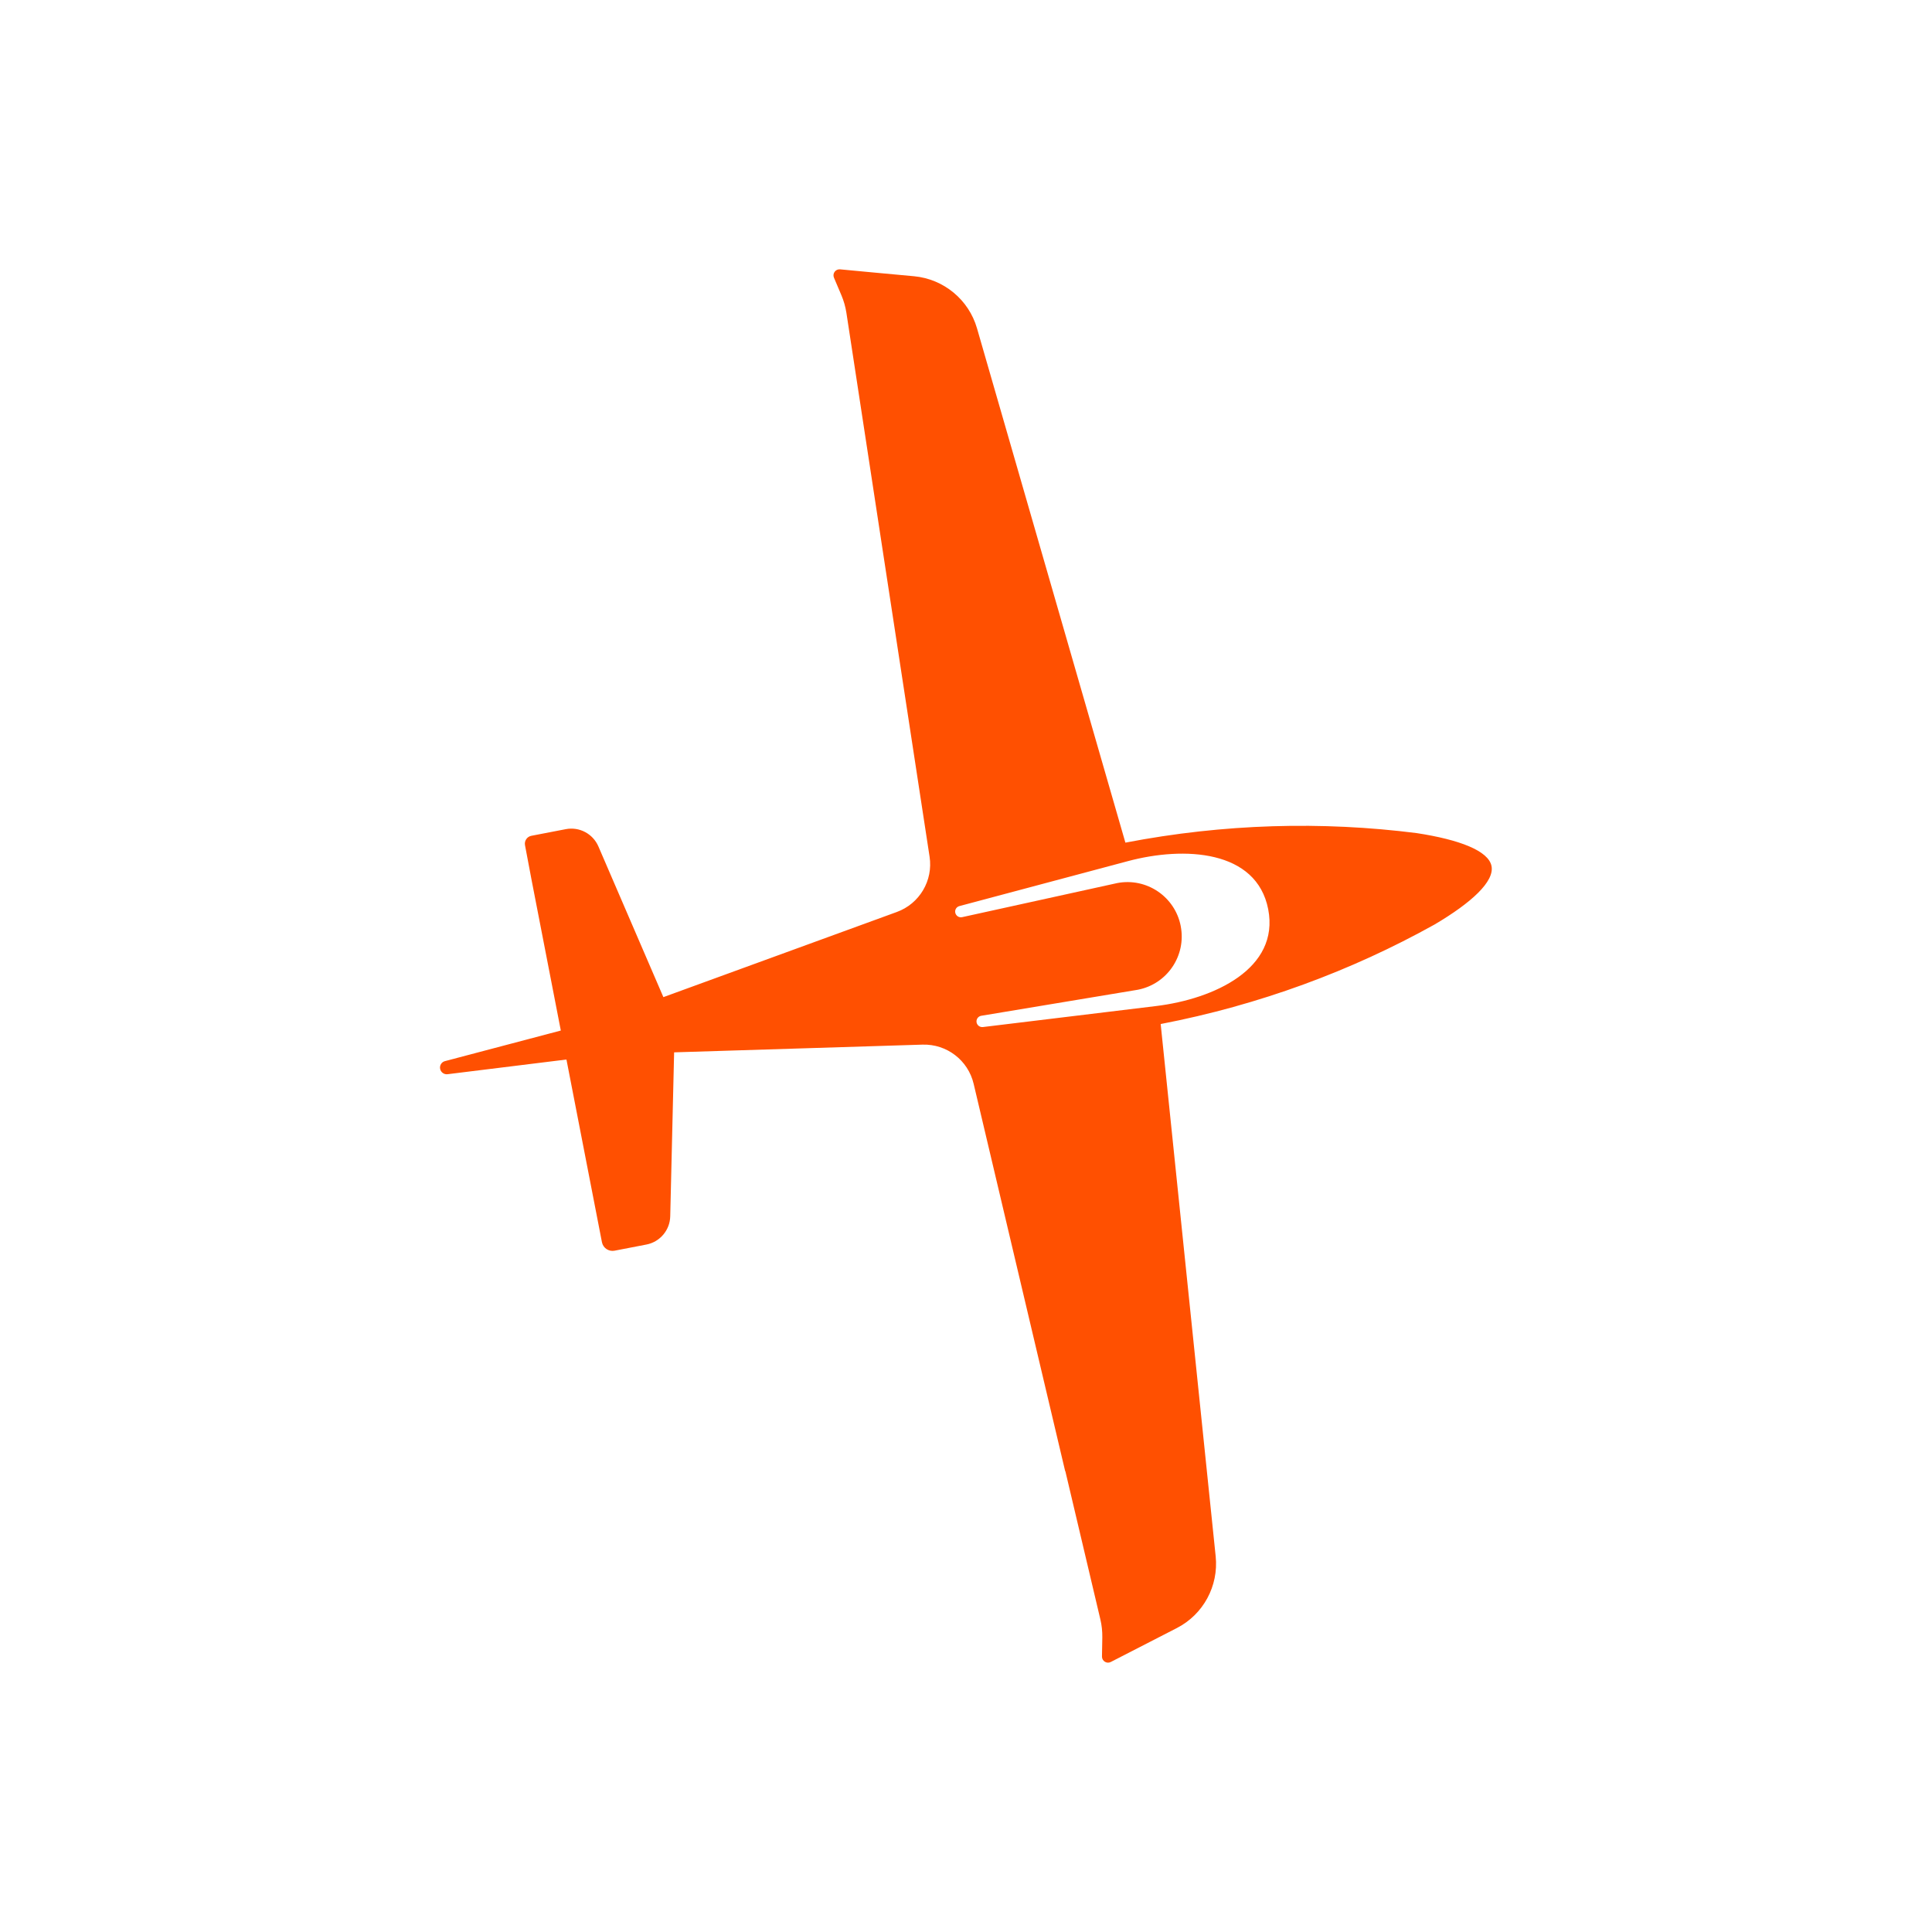 <?xml version="1.0" encoding="UTF-8"?> <svg xmlns="http://www.w3.org/2000/svg" id="Layer_1" data-name="Layer 1" viewBox="0 0 288 288"><defs><style> .cls-1 { fill: #ff5001; } </style></defs><path class="cls-1" d="m176.01,138.05c-.85-4.39-5.1-7.26-9.48-6.41l-23.11,5.08c-.47.1-.92-.2-1.02-.67-.09-.44.18-.86.61-.98l25.12-6.7c8.38-2.24,19.19-1.7,20.92,7.17,1.72,8.87-8.1,13.38-16.72,14.43l-25.81,3.13c-.44.05-.85-.24-.94-.68-.09-.47.22-.92.69-1l23.34-3.88c4.39-.85,7.25-5.09,6.4-9.48Zm-17.2,81.25l5.22,22.1c.21.88.3,1.78.29,2.69l-.05,2.84c-.01.68.71,1.13,1.31.82l9.85-5.06c3.95-2.03,6.24-6.27,5.79-10.68l-8.2-79.36c14.71-2.84,28.41-7.92,40.82-14.83,5.56-3.28,8.94-6.43,8.5-8.71-.44-2.28-4.76-3.94-11.15-4.92-14.1-1.79-28.72-1.41-43.43,1.42l-22.12-76.67c-1.23-4.26-4.95-7.34-9.37-7.76l-6.05-.56-4.99-.47c-.68-.06-1.18.62-.91,1.25l1.11,2.62c.35.83.6,1.7.74,2.6l3.6,23.55,1.81,11.86,6.99,45.67c.55,3.56-1.5,7.02-4.89,8.25l-34.79,12.69-9.69-22.47c-.82-1.89-2.84-2.96-4.86-2.57l-5.13.99c-.64.12-1.07.75-.95,1.39l.99,5.24,4.35,22.4-17.27,4.56c-.51.13-.82.64-.72,1.15.1.51.58.86,1.1.8l17.73-2.19,5.29,27.23c.17.87,1.01,1.43,1.87,1.27l4.76-.92c2.02-.39,3.5-2.14,3.55-4.2l.58-24.45,37.03-1.15c3.61-.11,6.79,2.33,7.62,5.84l10.94,46.31,2.7,11.42Z"></path></svg> 